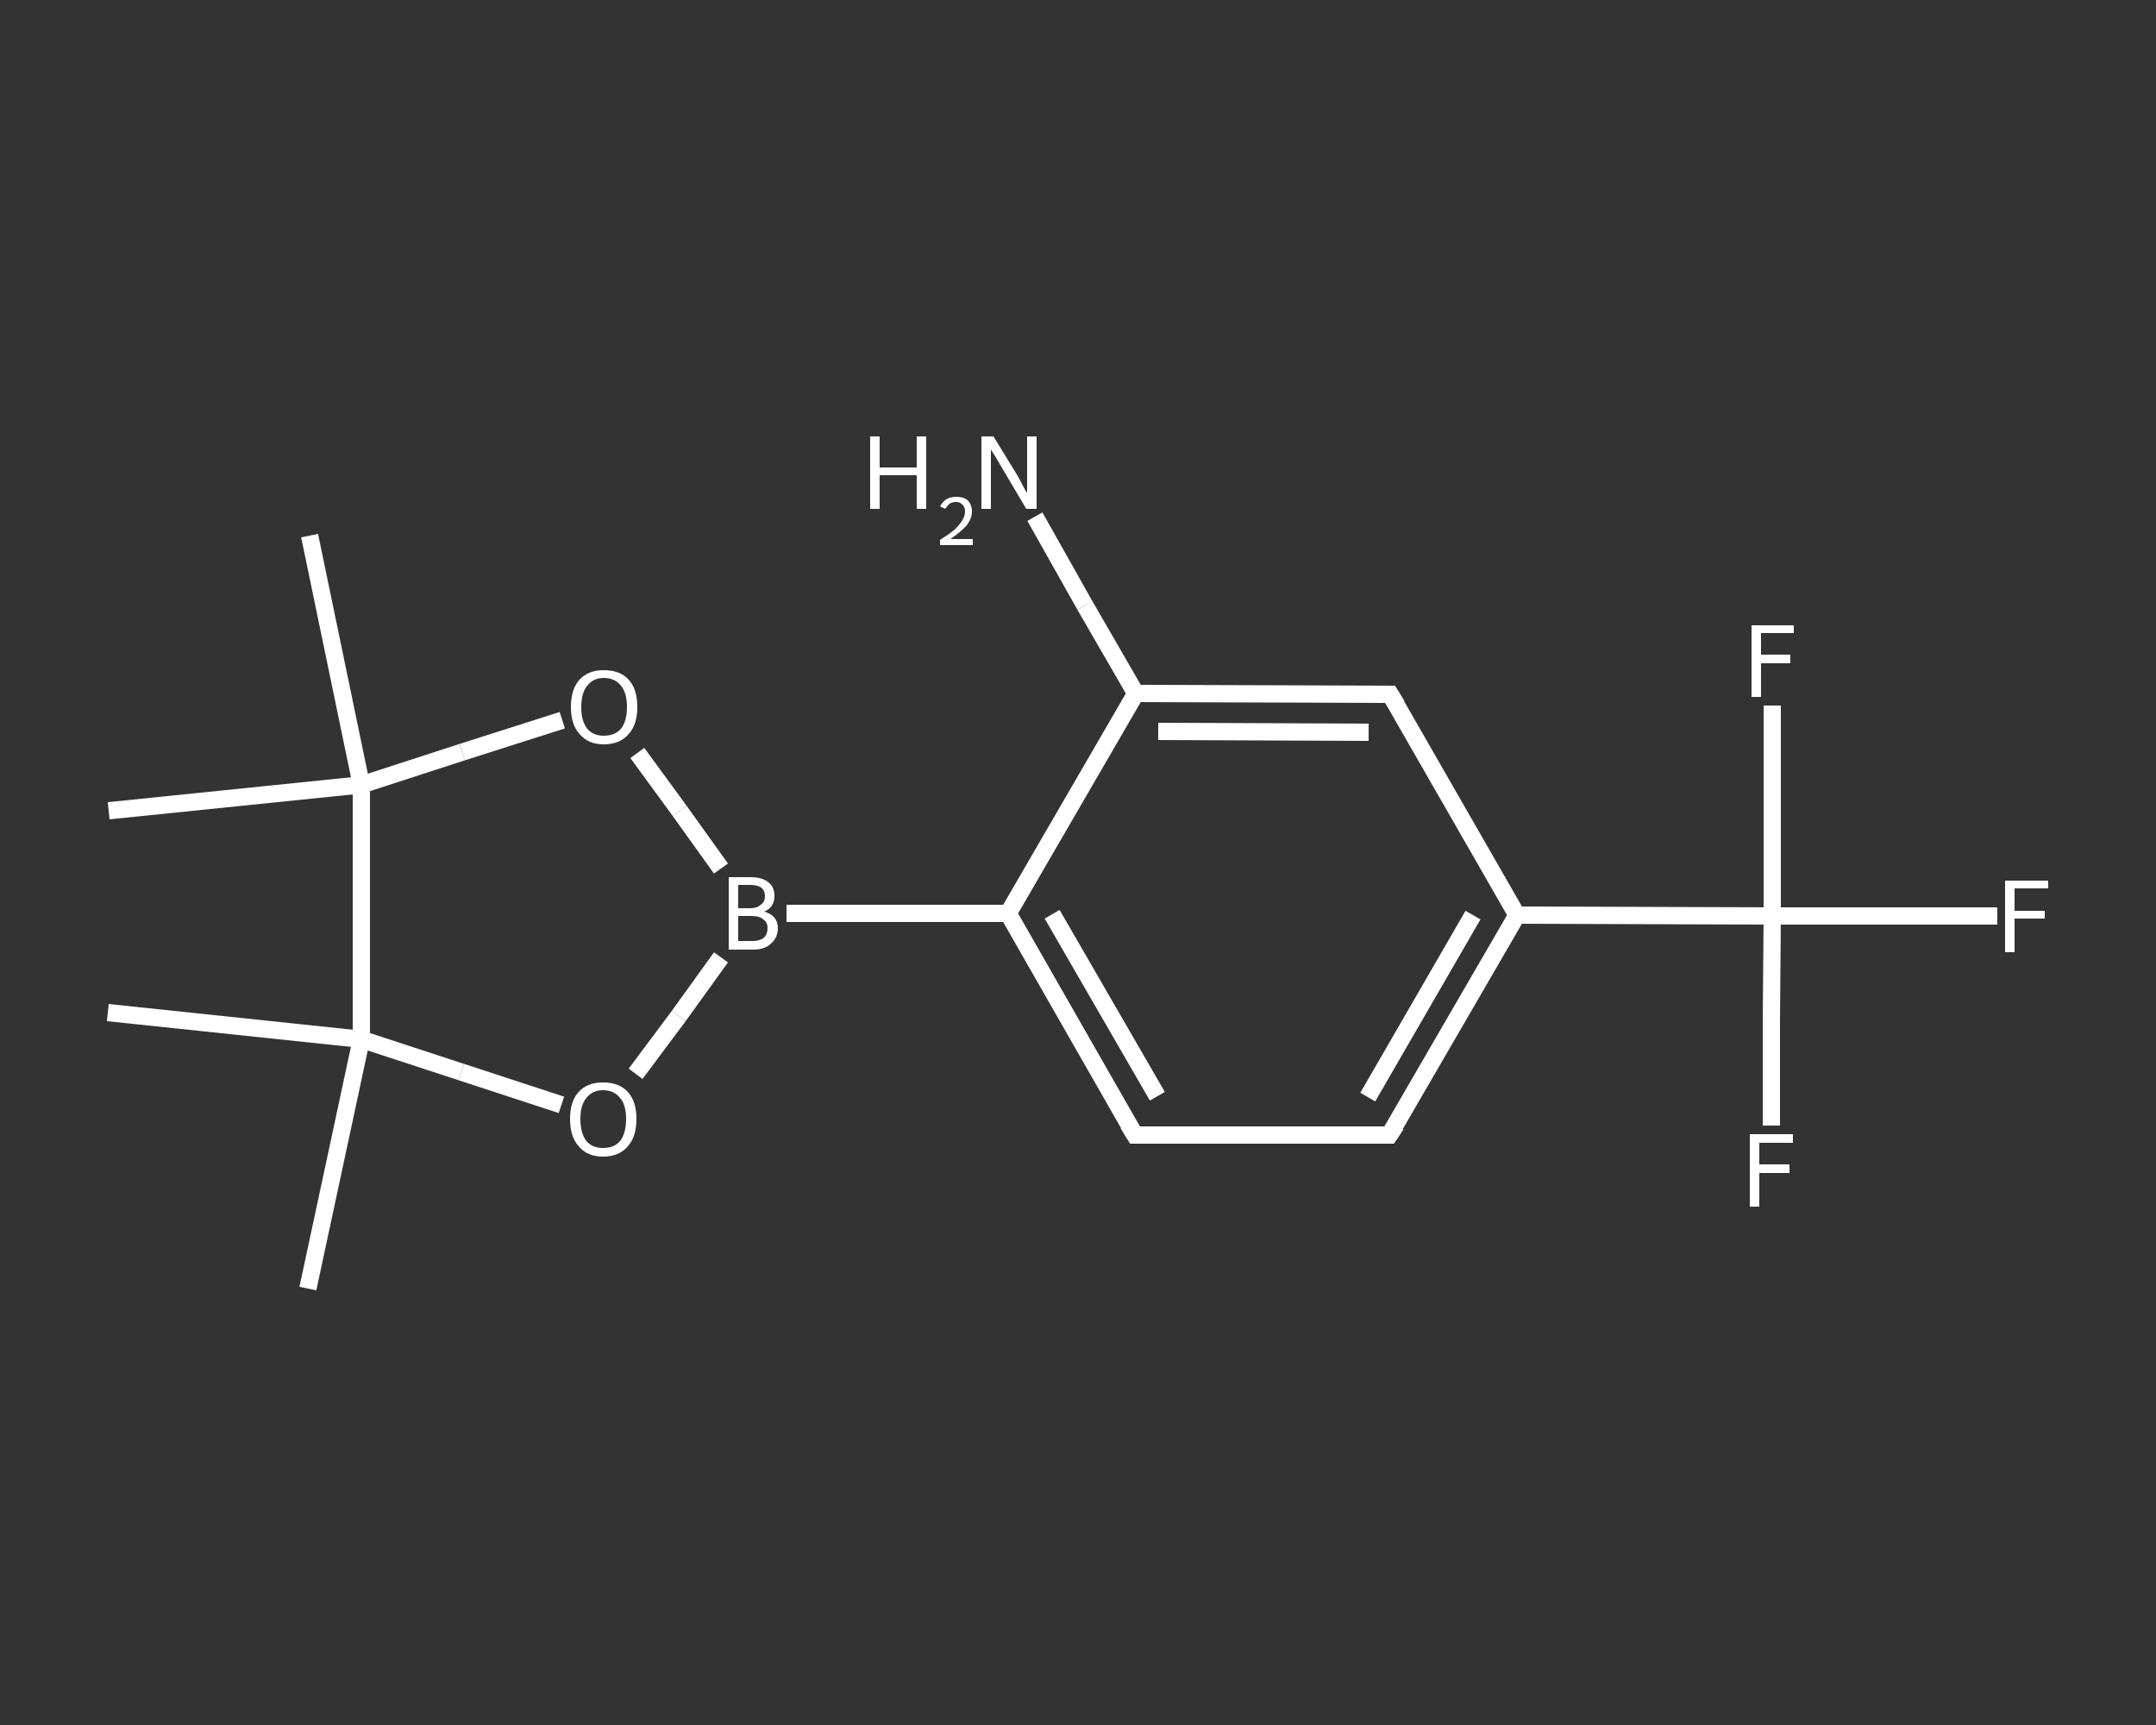 <?xml version='1.0' encoding='iso-8859-1'?>
<svg version='1.1' baseProfile='full'
              xmlns='http://www.w3.org/2000/svg'
                      xmlns:rdkit='http://www.rdkit.org/xml'
                      xmlns:xlink='http://www.w3.org/1999/xlink'
                  xml:space='preserve'
width='250px' height='200px' viewBox='0 0 250 200'>
<rect x="0" y="0" width="250" height="200" fill="#333333" stroke="none"/>
<!-- END OF HEADER -->
<rect style='opacity:1.0;fill:transparent;stroke:none' width='250.0' height='200.0' x='0.0' y='0.0'> </rect>
<path class='bond-0 atom-0 atom-1' d='M 35.7,149.4 L 41.9,120.5' style='fill:none;fill-rule:evenodd;stroke:#FFFFFF;stroke-width:2.0px;stroke-linecap:butt;stroke-linejoin:miter;stroke-opacity:1' />
<path class='bond-1 atom-1 atom-2' d='M 41.9,120.5 L 12.5,117.4' style='fill:none;fill-rule:evenodd;stroke:#FFFFFF;stroke-width:2.0px;stroke-linecap:butt;stroke-linejoin:miter;stroke-opacity:1' />
<path class='bond-2 atom-1 atom-3' d='M 41.9,120.5 L 53.5,124.3' style='fill:none;fill-rule:evenodd;stroke:#FFFFFF;stroke-width:2.0px;stroke-linecap:butt;stroke-linejoin:miter;stroke-opacity:1' />
<path class='bond-2 atom-1 atom-3' d='M 53.5,124.3 L 65.1,128.1' style='fill:none;fill-rule:evenodd;stroke:#FFFFFF;stroke-width:2.0px;stroke-linecap:butt;stroke-linejoin:miter;stroke-opacity:1' />
<path class='bond-3 atom-3 atom-4' d='M 73.7,124.5 L 78.7,117.8' style='fill:none;fill-rule:evenodd;stroke:#FFFFFF;stroke-width:2.0px;stroke-linecap:butt;stroke-linejoin:miter;stroke-opacity:1' />
<path class='bond-3 atom-3 atom-4' d='M 78.7,117.8 L 83.6,111.0' style='fill:none;fill-rule:evenodd;stroke:#FFFFFF;stroke-width:2.0px;stroke-linecap:butt;stroke-linejoin:miter;stroke-opacity:1' />
<path class='bond-4 atom-4 atom-5' d='M 91.2,105.9 L 116.9,105.9' style='fill:none;fill-rule:evenodd;stroke:#FFFFFF;stroke-width:2.0px;stroke-linecap:butt;stroke-linejoin:miter;stroke-opacity:1' />
<path class='bond-5 atom-5 atom-6' d='M 116.9,105.9 L 131.6,131.6' style='fill:none;fill-rule:evenodd;stroke:#FFFFFF;stroke-width:2.0px;stroke-linecap:butt;stroke-linejoin:miter;stroke-opacity:1' />
<path class='bond-5 atom-5 atom-6' d='M 122.0,106.0 L 134.2,127.1' style='fill:none;fill-rule:evenodd;stroke:#FFFFFF;stroke-width:2.0px;stroke-linecap:butt;stroke-linejoin:miter;stroke-opacity:1' />
<path class='bond-6 atom-6 atom-7' d='M 131.6,131.6 L 161.1,131.6' style='fill:none;fill-rule:evenodd;stroke:#FFFFFF;stroke-width:2.0px;stroke-linecap:butt;stroke-linejoin:miter;stroke-opacity:1' />
<path class='bond-7 atom-7 atom-8' d='M 161.1,131.6 L 175.9,106.1' style='fill:none;fill-rule:evenodd;stroke:#FFFFFF;stroke-width:2.0px;stroke-linecap:butt;stroke-linejoin:miter;stroke-opacity:1' />
<path class='bond-7 atom-7 atom-8' d='M 158.6,127.2 L 170.8,106.1' style='fill:none;fill-rule:evenodd;stroke:#FFFFFF;stroke-width:2.0px;stroke-linecap:butt;stroke-linejoin:miter;stroke-opacity:1' />
<path class='bond-8 atom-8 atom-9' d='M 175.9,106.1 L 205.5,106.2' style='fill:none;fill-rule:evenodd;stroke:#FFFFFF;stroke-width:2.0px;stroke-linecap:butt;stroke-linejoin:miter;stroke-opacity:1' />
<path class='bond-9 atom-9 atom-10' d='M 205.5,106.2 L 218.5,106.2' style='fill:none;fill-rule:evenodd;stroke:#FFFFFF;stroke-width:2.0px;stroke-linecap:butt;stroke-linejoin:miter;stroke-opacity:1' />
<path class='bond-9 atom-9 atom-10' d='M 218.5,106.2 L 231.6,106.2' style='fill:none;fill-rule:evenodd;stroke:#FFFFFF;stroke-width:2.0px;stroke-linecap:butt;stroke-linejoin:miter;stroke-opacity:1' />
<path class='bond-10 atom-9 atom-11' d='M 205.5,106.2 L 205.4,118.4' style='fill:none;fill-rule:evenodd;stroke:#FFFFFF;stroke-width:2.0px;stroke-linecap:butt;stroke-linejoin:miter;stroke-opacity:1' />
<path class='bond-10 atom-9 atom-11' d='M 205.4,118.4 L 205.4,130.5' style='fill:none;fill-rule:evenodd;stroke:#FFFFFF;stroke-width:2.0px;stroke-linecap:butt;stroke-linejoin:miter;stroke-opacity:1' />
<path class='bond-11 atom-9 atom-12' d='M 205.5,106.2 L 205.5,94.0' style='fill:none;fill-rule:evenodd;stroke:#FFFFFF;stroke-width:2.0px;stroke-linecap:butt;stroke-linejoin:miter;stroke-opacity:1' />
<path class='bond-11 atom-9 atom-12' d='M 205.5,94.0 L 205.5,81.8' style='fill:none;fill-rule:evenodd;stroke:#FFFFFF;stroke-width:2.0px;stroke-linecap:butt;stroke-linejoin:miter;stroke-opacity:1' />
<path class='bond-12 atom-8 atom-13' d='M 175.9,106.1 L 161.2,80.5' style='fill:none;fill-rule:evenodd;stroke:#FFFFFF;stroke-width:2.0px;stroke-linecap:butt;stroke-linejoin:miter;stroke-opacity:1' />
<path class='bond-13 atom-13 atom-14' d='M 161.2,80.5 L 131.7,80.4' style='fill:none;fill-rule:evenodd;stroke:#FFFFFF;stroke-width:2.0px;stroke-linecap:butt;stroke-linejoin:miter;stroke-opacity:1' />
<path class='bond-13 atom-13 atom-14' d='M 158.7,84.9 L 134.3,84.8' style='fill:none;fill-rule:evenodd;stroke:#FFFFFF;stroke-width:2.0px;stroke-linecap:butt;stroke-linejoin:miter;stroke-opacity:1' />
<path class='bond-14 atom-14 atom-15' d='M 131.7,80.4 L 125.8,70.2' style='fill:none;fill-rule:evenodd;stroke:#FFFFFF;stroke-width:2.0px;stroke-linecap:butt;stroke-linejoin:miter;stroke-opacity:1' />
<path class='bond-14 atom-14 atom-15' d='M 125.8,70.2 L 120.0,59.9' style='fill:none;fill-rule:evenodd;stroke:#FFFFFF;stroke-width:2.0px;stroke-linecap:butt;stroke-linejoin:miter;stroke-opacity:1' />
<path class='bond-15 atom-4 atom-16' d='M 83.6,100.7 L 78.8,94.0' style='fill:none;fill-rule:evenodd;stroke:#FFFFFF;stroke-width:2.0px;stroke-linecap:butt;stroke-linejoin:miter;stroke-opacity:1' />
<path class='bond-15 atom-4 atom-16' d='M 78.8,94.0 L 73.9,87.3' style='fill:none;fill-rule:evenodd;stroke:#FFFFFF;stroke-width:2.0px;stroke-linecap:butt;stroke-linejoin:miter;stroke-opacity:1' />
<path class='bond-16 atom-16 atom-17' d='M 65.2,83.5 L 53.6,87.2' style='fill:none;fill-rule:evenodd;stroke:#FFFFFF;stroke-width:2.0px;stroke-linecap:butt;stroke-linejoin:miter;stroke-opacity:1' />
<path class='bond-16 atom-16 atom-17' d='M 53.6,87.2 L 41.9,91.0' style='fill:none;fill-rule:evenodd;stroke:#FFFFFF;stroke-width:2.0px;stroke-linecap:butt;stroke-linejoin:miter;stroke-opacity:1' />
<path class='bond-17 atom-17 atom-18' d='M 41.9,91.0 L 12.6,94.0' style='fill:none;fill-rule:evenodd;stroke:#FFFFFF;stroke-width:2.0px;stroke-linecap:butt;stroke-linejoin:miter;stroke-opacity:1' />
<path class='bond-18 atom-17 atom-19' d='M 41.9,91.0 L 35.9,62.1' style='fill:none;fill-rule:evenodd;stroke:#FFFFFF;stroke-width:2.0px;stroke-linecap:butt;stroke-linejoin:miter;stroke-opacity:1' />
<path class='bond-19 atom-17 atom-1' d='M 41.9,91.0 L 41.9,120.5' style='fill:none;fill-rule:evenodd;stroke:#FFFFFF;stroke-width:2.0px;stroke-linecap:butt;stroke-linejoin:miter;stroke-opacity:1' />
<path class='bond-20 atom-14 atom-5' d='M 131.7,80.4 L 116.9,105.9' style='fill:none;fill-rule:evenodd;stroke:#FFFFFF;stroke-width:2.0px;stroke-linecap:butt;stroke-linejoin:miter;stroke-opacity:1' />
<path d='M 130.8,130.3 L 131.6,131.6 L 133.1,131.6' style='fill:none;stroke:#FFFFFF;stroke-width:2.0px;stroke-linecap:butt;stroke-linejoin:miter;stroke-opacity:1;' />
<path d='M 159.6,131.6 L 161.1,131.6 L 161.9,130.4' style='fill:none;stroke:#FFFFFF;stroke-width:2.0px;stroke-linecap:butt;stroke-linejoin:miter;stroke-opacity:1;' />
<path d='M 162.0,81.8 L 161.2,80.5 L 159.8,80.5' style='fill:none;stroke:#FFFFFF;stroke-width:2.0px;stroke-linecap:butt;stroke-linejoin:miter;stroke-opacity:1;' />
<path class='atom-3' d='M 66.1 129.7
Q 66.1 127.7, 67.1 126.6
Q 68.1 125.5, 69.9 125.5
Q 71.8 125.5, 72.8 126.6
Q 73.8 127.7, 73.8 129.7
Q 73.8 131.8, 72.8 132.9
Q 71.8 134.1, 69.9 134.1
Q 68.1 134.1, 67.1 132.9
Q 66.1 131.8, 66.1 129.7
M 69.9 133.1
Q 71.2 133.1, 71.9 132.3
Q 72.6 131.4, 72.6 129.7
Q 72.6 128.1, 71.9 127.3
Q 71.2 126.4, 69.9 126.4
Q 68.7 126.4, 68.0 127.3
Q 67.3 128.1, 67.3 129.7
Q 67.3 131.4, 68.0 132.3
Q 68.7 133.1, 69.9 133.1
' fill='#FFFFFF'/>
<path class='atom-4' d='M 88.6 105.7
Q 89.4 105.9, 89.8 106.4
Q 90.2 106.9, 90.2 107.6
Q 90.2 108.7, 89.4 109.4
Q 88.7 110.1, 87.3 110.1
L 84.5 110.1
L 84.5 101.7
L 87.0 101.7
Q 88.4 101.7, 89.1 102.3
Q 89.8 102.8, 89.8 103.9
Q 89.8 105.2, 88.6 105.7
M 85.6 102.6
L 85.6 105.3
L 87.0 105.3
Q 87.8 105.3, 88.2 104.9
Q 88.7 104.6, 88.7 103.9
Q 88.7 102.6, 87.0 102.6
L 85.6 102.6
M 87.3 109.1
Q 88.1 109.1, 88.6 108.7
Q 89.0 108.3, 89.0 107.6
Q 89.0 106.9, 88.5 106.6
Q 88.1 106.2, 87.1 106.2
L 85.6 106.2
L 85.6 109.1
L 87.3 109.1
' fill='#FFFFFF'/>
<path class='atom-10' d='M 232.5 102.1
L 237.5 102.1
L 237.5 103.0
L 233.6 103.0
L 233.6 105.6
L 237.1 105.6
L 237.1 106.5
L 233.6 106.5
L 233.6 110.4
L 232.5 110.4
L 232.5 102.1
' fill='#FFFFFF'/>
<path class='atom-11' d='M 202.9 131.5
L 207.9 131.5
L 207.9 132.5
L 204.0 132.5
L 204.0 135.0
L 207.5 135.0
L 207.5 136.0
L 204.0 136.0
L 204.0 139.9
L 202.9 139.9
L 202.9 131.5
' fill='#FFFFFF'/>
<path class='atom-12' d='M 203.1 72.5
L 208.0 72.5
L 208.0 73.4
L 204.2 73.4
L 204.2 75.9
L 207.6 75.9
L 207.6 76.9
L 204.2 76.9
L 204.2 80.8
L 203.1 80.8
L 203.1 72.5
' fill='#FFFFFF'/>
<path class='atom-15' d='M 100.9 50.6
L 102.0 50.6
L 102.0 54.2
L 106.3 54.2
L 106.3 50.6
L 107.4 50.6
L 107.4 59.0
L 106.3 59.0
L 106.3 55.1
L 102.0 55.1
L 102.0 59.0
L 100.9 59.0
L 100.9 50.6
' fill='#FFFFFF'/>
<path class='atom-15' d='M 109.0 58.7
Q 109.3 58.2, 109.7 57.9
Q 110.2 57.6, 110.9 57.6
Q 111.7 57.6, 112.2 58.0
Q 112.7 58.5, 112.7 59.3
Q 112.7 60.1, 112.1 60.9
Q 111.5 61.6, 110.2 62.5
L 112.8 62.5
L 112.8 63.2
L 109.0 63.2
L 109.0 62.6
Q 110.1 61.9, 110.7 61.4
Q 111.3 60.8, 111.6 60.3
Q 111.9 59.8, 111.9 59.3
Q 111.9 58.8, 111.6 58.5
Q 111.3 58.2, 110.9 58.2
Q 110.4 58.2, 110.1 58.4
Q 109.9 58.6, 109.6 59.0
L 109.0 58.7
' fill='#FFFFFF'/>
<path class='atom-15' d='M 115.2 50.6
L 117.9 55.0
Q 118.2 55.5, 118.6 56.3
Q 119.0 57.1, 119.1 57.1
L 119.1 50.6
L 120.2 50.6
L 120.2 59.0
L 119.0 59.0
L 116.1 54.1
Q 115.8 53.6, 115.4 52.9
Q 115.0 52.3, 114.9 52.1
L 114.9 59.0
L 113.8 59.0
L 113.8 50.6
L 115.2 50.6
' fill='#FFFFFF'/>
<path class='atom-16' d='M 66.2 82.0
Q 66.2 79.9, 67.2 78.8
Q 68.2 77.7, 70.0 77.7
Q 71.9 77.7, 72.9 78.8
Q 73.9 79.9, 73.9 82.0
Q 73.9 84.0, 72.9 85.1
Q 71.9 86.3, 70.0 86.3
Q 68.2 86.3, 67.2 85.1
Q 66.2 84.0, 66.2 82.0
M 70.0 85.3
Q 71.3 85.3, 72.0 84.5
Q 72.7 83.6, 72.7 82.0
Q 72.7 80.3, 72.0 79.5
Q 71.3 78.6, 70.0 78.6
Q 68.8 78.6, 68.1 79.5
Q 67.4 80.3, 67.4 82.0
Q 67.4 83.6, 68.1 84.5
Q 68.8 85.3, 70.0 85.3
' fill='#FFFFFF'/>
</svg>
